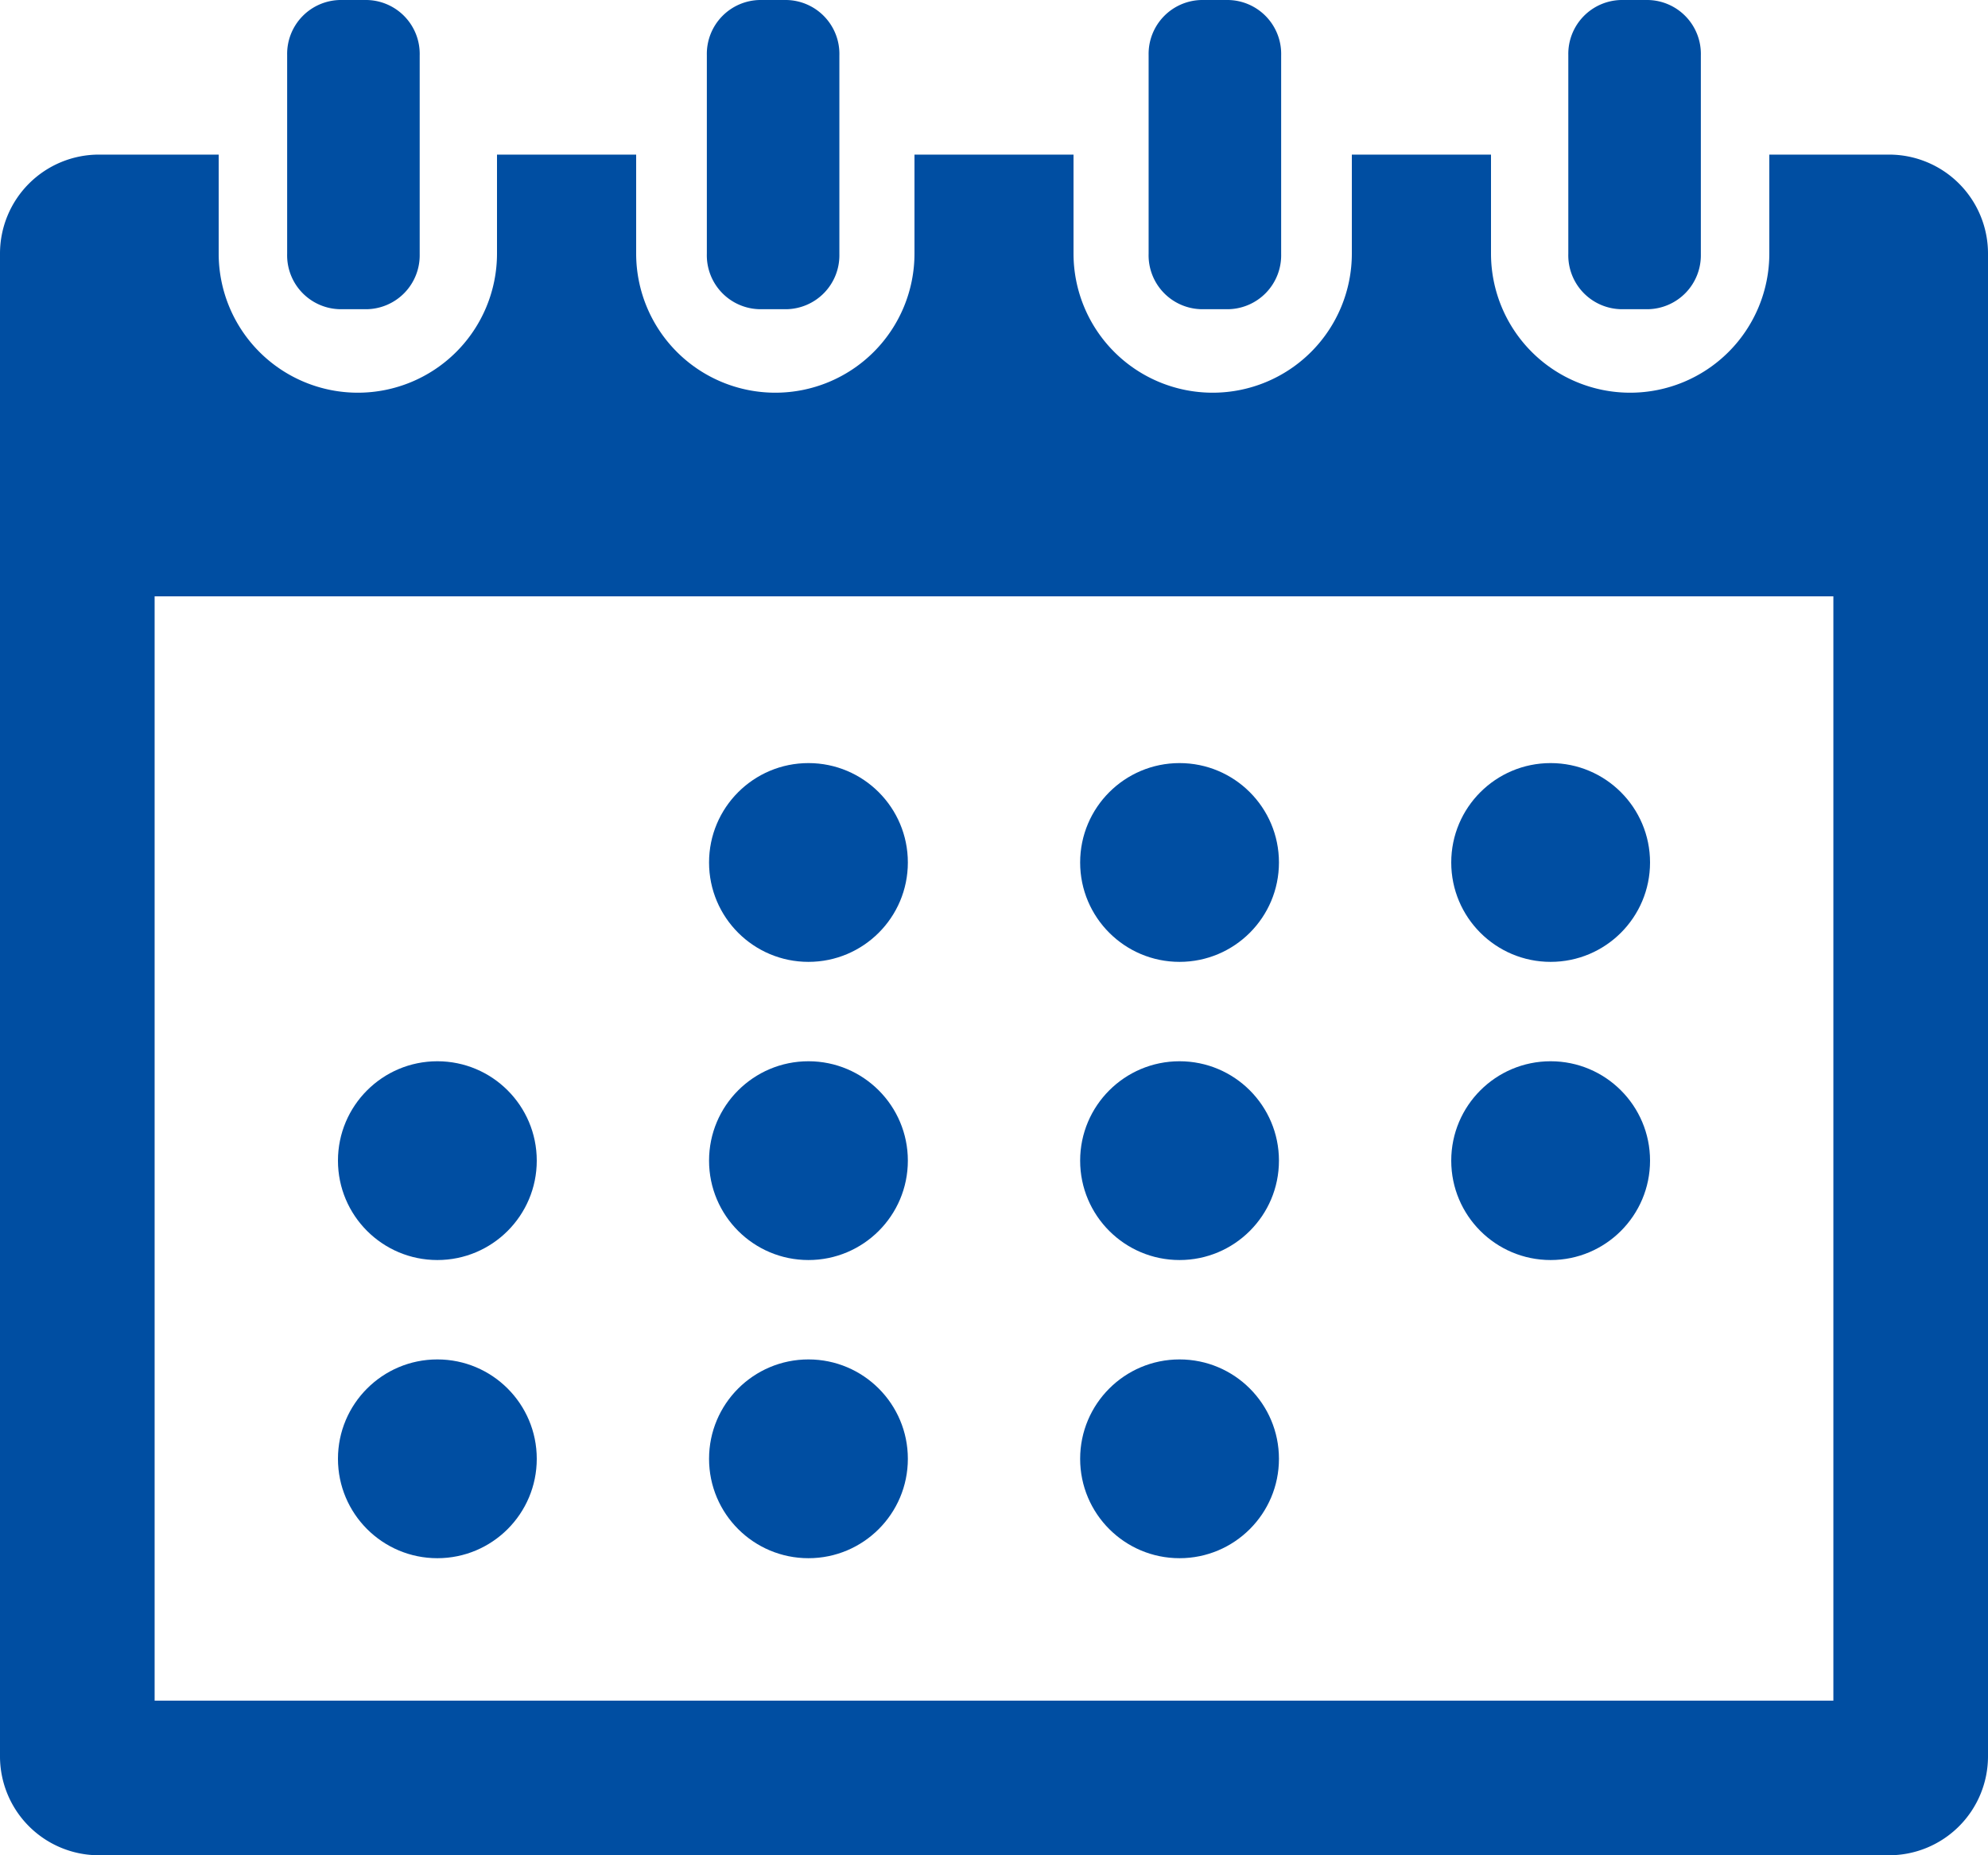 <svg id="レイヤー_1" data-name="レイヤー 1" xmlns="http://www.w3.org/2000/svg" viewBox="0 0 90 84"><defs><style>.cls-1{fill:#004ea2;}</style></defs><path class="cls-1" d="M39.4,22h1.2A2.44,2.44,0,0,0,43,19.51v-9A2.44,2.44,0,0,0,40.6,8H39.4A2.44,2.44,0,0,0,37,10.49v9A2.44,2.44,0,0,0,39.4,22Z" transform="translate(-5 -8)"/><path class="cls-1" d="M59.4,22h1.2A2.44,2.44,0,0,0,63,19.51v-9A2.44,2.44,0,0,0,60.6,8H59.4A2.44,2.44,0,0,0,57,10.49v9A2.44,2.44,0,0,0,59.4,22Z" transform="translate(-5 -8)"/><path class="cls-1" d="M20.4,22h1.2A2.44,2.44,0,0,0,24,19.51v-9A2.44,2.44,0,0,0,21.6,8H20.4A2.44,2.44,0,0,0,18,10.49v9A2.44,2.44,0,0,0,20.4,22Z" transform="translate(-5 -8)"/><path class="cls-1" d="M78.4,22h1.2A2.44,2.44,0,0,0,82,19.51v-9A2.44,2.44,0,0,0,79.6,8H78.4A2.44,2.44,0,0,0,76,10.49v9A2.44,2.44,0,0,0,78.4,22Z" transform="translate(-5 -8)"/><path class="cls-1" d="M90.5,15H85.1v4.48a6.3,6.3,0,0,1-12.6,0V15H66.2v4.48a6.3,6.3,0,0,1-12.6,0V15H46.4v4.48a6.3,6.3,0,0,1-12.6,0V15H27.5v4.48a6.3,6.3,0,0,1-12.6,0V15H9.5A4.48,4.48,0,0,0,5,19.48v68A4.48,4.48,0,0,0,9.5,92h81A4.48,4.48,0,0,0,95,87.52v-68A4.48,4.48,0,0,0,90.5,15ZM88,85H12V35H88Z" transform="translate(-5 -8)"/><circle class="cls-1" cx="36.6" cy="39.05" r="4.5"/><circle class="cls-1" cx="53.4" cy="39.05" r="4.5"/><circle class="cls-1" cx="70.2" cy="39.05" r="4.5"/><circle class="cls-1" cx="19.8" cy="52.55" r="4.5"/><circle class="cls-1" cx="36.6" cy="52.55" r="4.5"/><circle class="cls-1" cx="53.4" cy="52.55" r="4.5"/><circle class="cls-1" cx="70.2" cy="52.55" r="4.5"/><circle class="cls-1" cx="19.8" cy="66.05" r="4.5"/><circle class="cls-1" cx="36.6" cy="66.05" r="4.5"/><circle class="cls-1" cx="53.4" cy="66.05" r="4.5"/></svg>